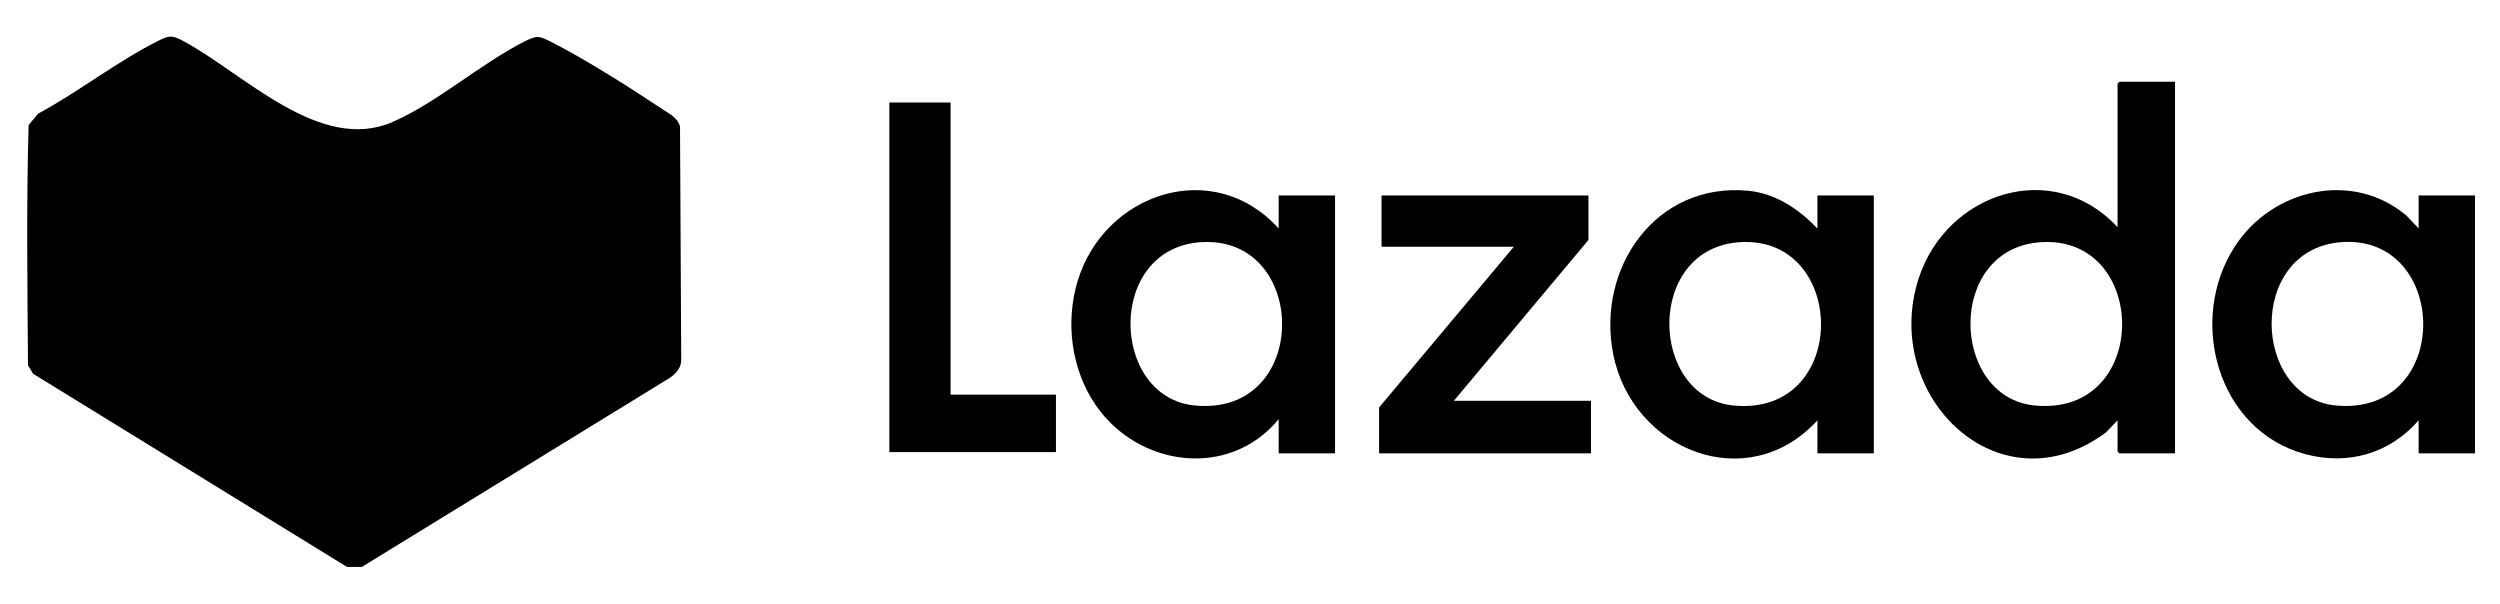 <?xml version="1.0" encoding="UTF-8"?><svg id="Layer_1" xmlns="http://www.w3.org/2000/svg" width="207.09" height="50" viewBox="0 0 207.09 50"><path d="M29.96,46.96h-1.22L2.74,30.96l-.42-.7c-.05-6.63-.14-13.29.05-19.9l.78-.94c3.32-1.79,6.56-4.33,9.9-6.01,1.01-.51,1.22-.51,2.23.04,4.97,2.7,11.26,9.27,17.25,6.65,3.67-1.6,7.33-4.86,10.95-6.68,1.07-.54,1.22-.43,2.27.1,2.8,1.42,6.5,3.78,9.15,5.54.58.39,1.21.68,1.43,1.4l.1,19.35c0,.64-.4,1.09-.88,1.45l-25.59,15.71Z"/><path d="M180.17,6.77v30.78h-4.61l-.15-.15v-2.58l-.97,1.01c-8.86,6.55-18.64-3.05-15.51-12.75,2.31-7.14,11.12-10.04,16.48-4.26V6.92l.15-.15h4.61ZM169.09,20.06c-7.91.48-7.55,12.86-.54,13.53,9.63.93,9.49-14.08.54-13.53Z"/><path d="M105.92,18.92v-2.73h4.67v21.36h-4.67v-2.83c-4.12,5.01-11.68,3.95-15.18-1.2-2-2.94-2.5-6.82-1.48-10.21,2.2-7.34,11.27-10.36,16.66-4.38ZM99.51,20.06c-7.89.48-7.57,12.85-.54,13.53,9.63.93,9.48-14.08.54-13.53Z"/><path d="M150.55,18.92v-2.73h4.67v21.36h-4.67v-2.73c-5.78,6.32-15.32,2.49-16.91-5.45-1.43-7.13,3.49-14.28,11.16-13.57,2.26.21,4.23,1.52,5.74,3.13ZM144.14,20.06c-7.88.48-7.56,12.85-.54,13.53,9.65.94,9.49-14.08.54-13.53Z"/><path d="M200.35,34.82c-2.39,2.74-5.81,3.74-9.35,2.81-7.34-1.94-9.83-11.15-5.86-17.24,3.08-4.73,9.72-6.31,14.2-2.53l1.01,1.06v-2.73h4.67v21.36h-4.67v-2.73ZM193.94,20.06c-7.83.59-7.41,12.89-.43,13.53,9.71.89,9.4-14.21.43-13.53Z"/><polygon points="131.58 16.19 131.58 19.88 120.43 33.2 131.79 33.2 131.79 37.55 114.24 37.55 114.24 33.75 125.4 20.44 114.44 20.44 114.44 16.19 131.58 16.19"/><polygon points="78.74 8.49 78.74 32.69 87.47 32.69 87.47 37.45 73.67 37.45 73.67 8.49 78.74 8.49"/></svg>